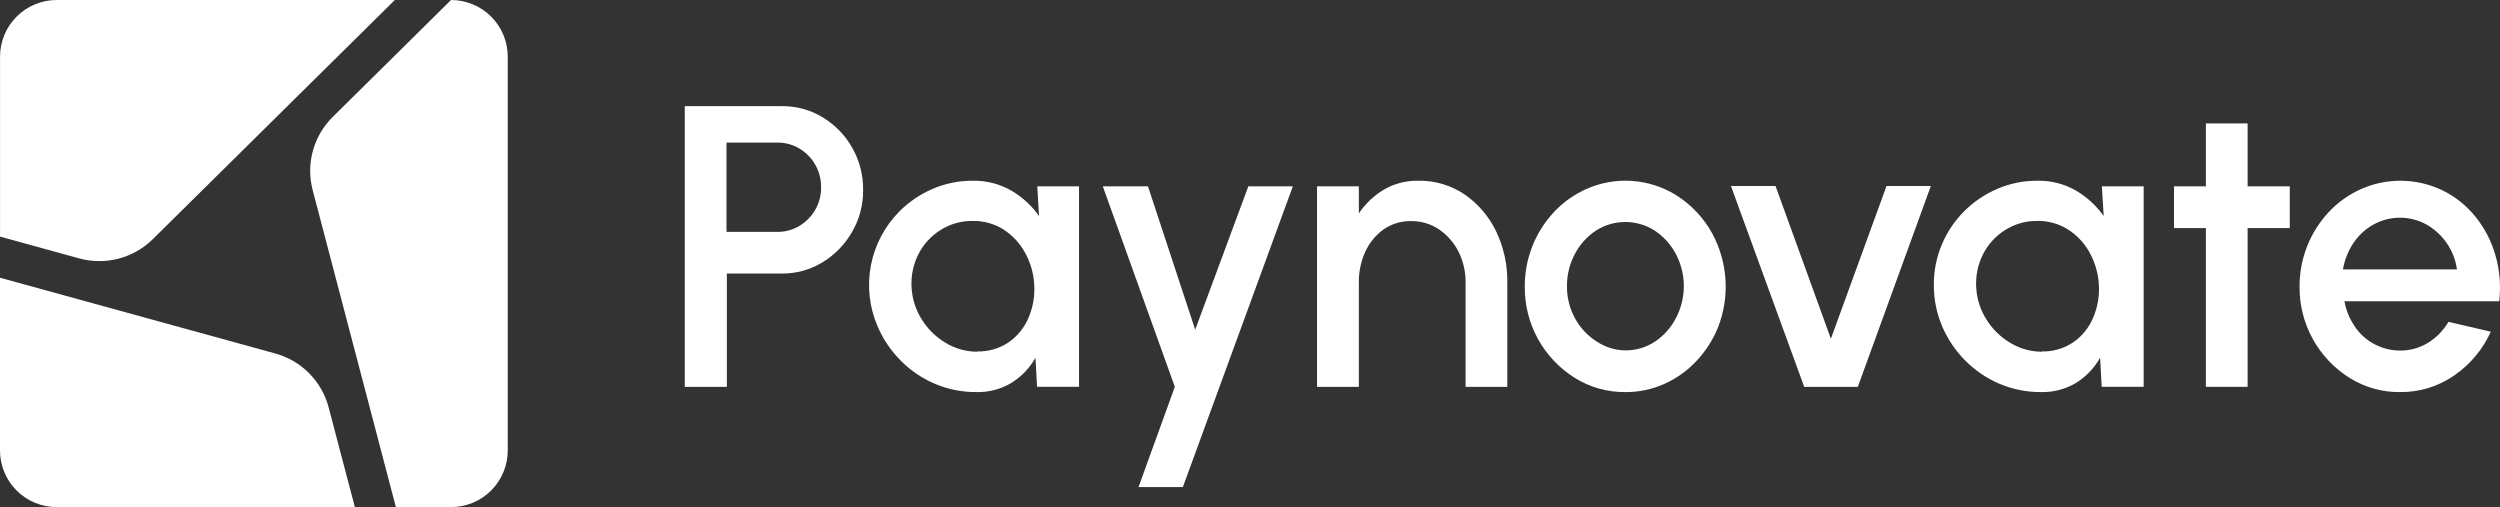 <?xml version="1.0" encoding="UTF-8"?>
<svg xmlns="http://www.w3.org/2000/svg" id="Layer_1" version="1.1" viewBox="0 0 262.302 53.206">
  <rect x="0" y="0" width="262.302" height="53.206" fill="#333333" stroke="none"/>
  <path d="M71.847,40.587V11.138h10.152c1.528-.025,3.032.385,4.336,1.182,1.302.792,2.375,1.908,3.115,3.238.74,1.331,1.122,2.83,1.109,4.353.021,1.561-.384,3.099-1.171,4.448-.75,1.298-1.815,2.388-3.097,3.167-1.281.78-2.755,1.187-4.255,1.176h-5.773v11.885h-4.416ZM76.226,24.328h5.333c.811.013,1.609-.201,2.304-.619.688-.412,1.261-.991,1.666-1.683.417-.722.631-1.543.619-2.376.012-.82-.192-1.628-.594-2.343-.401-.715-.985-1.311-1.692-1.728-.696-.414-1.494-.628-2.304-.619h-5.333v9.367Z" fill="#fff"></path>
  <path d="M108.834,19.55h4.379v21.035h-4.404l-.167-3.05c-.597,1.062-1.448,1.958-2.478,2.611-1.117.68-2.408,1.023-3.716.99-1.5.012-2.987-.285-4.367-.872-1.34-.57-2.557-1.396-3.58-2.431-1.029-1.031-1.851-2.249-2.422-3.588-.87-2.013-1.115-4.241-.704-6.394.411-2.154,1.459-4.135,3.008-5.688.995-.994,2.17-1.79,3.462-2.345,1.334-.574,2.772-.864,4.224-.854,1.42-.029,2.821.331,4.051,1.039,1.146.672,2.135,1.581,2.899,2.667l-.186-3.118ZM102.535,36.873c1.164.029,2.308-.302,3.276-.947.92-.635,1.641-1.516,2.082-2.543.487-1.111.699-2.323.619-3.533-.066-1.182-.4-2.333-.979-3.366-.54-.98-1.318-1.809-2.26-2.413-.96-.599-2.072-.908-3.203-.891-1.195-.017-2.369.312-3.382.947-.993.621-1.798,1.5-2.329,2.543-.553,1.1-.8,2.329-.712,3.557.074,1.192.454,2.344,1.103,3.347.625.986,1.474,1.81,2.478,2.407.999.601,2.142.92,3.308.922v-.031Z" fill="#fff"></path>
  <path d="M130.976,19.551h4.67l-11.539,31.552h-4.652l3.809-10.517-7.556-21.035h4.738l4.955,15.04,5.575-15.04Z" fill="#fff"></path>
  <path d="M158.148,29.568v11.019h-4.379v-10.938c.014-1.126-.24-2.24-.743-3.248-.472-.938-1.176-1.741-2.044-2.332-.867-.582-1.891-.886-2.936-.872-1.028-.021-2.037.285-2.88.872-.83.598-1.49,1.402-1.914,2.332-.465,1.019-.698,2.128-.681,3.248v10.938h-4.386v-21.035h4.386v2.84c.684-1.024,1.59-1.883,2.651-2.512,1.068-.618,2.284-.934,3.518-.916,1.763-.045,3.496.463,4.955,1.454,1.407.978,2.536,2.304,3.276,3.848.792,1.655,1.195,3.468,1.177,5.302h0Z" fill="#fff"></path>
  <path d="M170.509,41.137c-1.872.017-3.71-.503-5.295-1.497-1.619-1.016-2.949-2.429-3.866-4.104-.916-1.676-1.387-3.558-1.368-5.467-.014-2.919,1.094-5.732,3.097-7.857.953-1.007,2.096-1.816,3.363-2.382,1.496-.666,3.132-.957,4.765-.849,1.634.108,3.217.612,4.613,1.468,1.593.992,2.907,2.374,3.815,4.015.819,1.505,1.299,3.171,1.406,4.881.107,1.71-.161,3.422-.787,5.018-.532,1.302-1.301,2.496-2.267,3.52-.946,1.009-2.082,1.82-3.344,2.388-1.298.584-2.708.879-4.132.866h0ZM170.509,36.763c1.117.014,2.212-.309,3.141-.928.931-.625,1.687-1.477,2.199-2.475.538-1.031.82-2.177.82-3.341s-.282-2.309-.82-3.341c-.523-.997-1.288-1.848-2.224-2.475-.923-.595-1.998-.912-3.097-.912s-2.174.317-3.097.912c-.935.625-1.696,1.476-2.211,2.475-.542,1.03-.821,2.177-.812,3.341-.015,1.184.277,2.353.849,3.39.531.979,1.302,1.808,2.242,2.407.891.599,1.937.927,3.01.947h0Z" fill="#fff"></path>
  <path d="M194.923,40.588h-5.624l-7.687-21.072h4.677l5.809,16.024,5.835-16.024h4.652l-7.662,21.072Z" fill="#fff"></path>
  <path d="M220.53,19.55h4.385v21.035h-4.403l-.168-3.05c-.597,1.062-1.448,1.958-2.477,2.611-1.118.68-2.408,1.023-3.716.99-1.503.012-2.991-.285-4.373-.872-1.34-.572-2.556-1.397-3.58-2.431-1.027-1.033-1.849-2.25-2.422-3.588-.588-1.379-.885-2.863-.874-4.362-.01-1.455.277-2.897.843-4.238.546-1.302,1.341-2.485,2.341-3.483.994-.995,2.169-1.791,3.462-2.345,1.334-.574,2.773-.864,4.225-.854,1.42-.029,2.82.331,4.05,1.039,1.145.673,2.133,1.582,2.899,2.667l-.192-3.118ZM214.237,36.873c1.162.03,2.305-.301,3.271-.947.923-.633,1.647-1.514,2.087-2.543.484-1.112.697-2.323.619-3.533-.068-1.181-.403-2.332-.978-3.366-.543-.98-1.323-1.809-2.267-2.413-.957-.598-2.067-.908-3.196-.891-1.195-.017-2.37.312-3.382.947-.993.621-1.798,1.5-2.329,2.543-.554,1.1-.8,2.329-.712,3.557.074,1.192.453,2.344,1.102,3.347.623.988,1.472,1.813,2.478,2.407.998.602,2.141.921,3.307.922v-.031Z" fill="#fff"></path>
  <path d="M240.244,23.931h-4.423v16.655h-4.379v-16.655h-3.345v-4.38h3.345v-6.601h4.379v6.601h4.423v4.38Z" fill="#fff"></path>
  <path d="M251.801,41.138c-1.872.018-3.71-.502-5.295-1.497-1.619-1.016-2.949-2.429-3.866-4.104-.916-1.675-1.387-3.558-1.368-5.467-.014-2.919,1.094-5.732,3.097-7.857.953-1.007,2.096-1.816,3.363-2.382,1.347-.594,2.807-.889,4.279-.865,1.473.023,2.922.365,4.25,1.001,1.336.657,2.513,1.596,3.45,2.753.967,1.191,1.683,2.566,2.106,4.04.454,1.574.591,3.223.403,4.85h-16.241c.173.936.536,1.826,1.066,2.617.512.775,1.207,1.413,2.025,1.856.843.456,1.785.696,2.744.699,1.029.011,2.04-.268,2.917-.804.893-.546,1.635-1.305,2.162-2.209l4.441,1.033c-.826,1.844-2.144,3.426-3.809,4.572-1.675,1.173-3.678,1.79-5.724,1.763h0ZM245.824,28.264h11.961c-.133-.987-.498-1.928-1.066-2.747-.551-.803-1.278-1.471-2.124-1.955-.853-.473-1.812-.721-2.787-.721s-1.935.248-2.788.721c-.846.475-1.567,1.142-2.105,1.949-.552.832-.924,1.77-1.091,2.753h0Z" fill="#fff"></path>
  <path d="M34.484,42.748c-.355-1.351-1.06-2.584-2.043-3.578-.983-.993-2.21-1.711-3.558-2.082L0,29.141v18.12c0,1.577.627,3.089,1.743,4.204,1.116,1.115,2.63,1.741,4.208,1.741h31.282l-2.75-10.457Z" fill="#fff" fill-rule="evenodd"></path>
  <path d="M32.812,19.969l8.725,33.237h5.785c1.579,0,3.092-.626,4.208-1.741,1.116-1.115,1.743-2.627,1.743-4.204V5.945c0-1.577-.627-3.089-1.743-4.204C50.415.626,48.901,0,47.323,0l-12.427,12.282c-.993.985-1.708,2.215-2.074,3.564-.366,1.349-.369,2.771-.009,4.123h0Z" fill="#fff" fill-rule="evenodd"></path>
  <path d="M8.3,27.108c1.354.373,2.782.383,4.141.028,1.359-.355,2.599-1.062,3.597-2.049L41.427,0H5.956C4.377,0,2.863.626,1.747,1.741.631,2.856.004,4.368.004,5.945v18.881l8.297,2.283Z" fill="#fff" fill-rule="evenodd"></path>
</svg>
